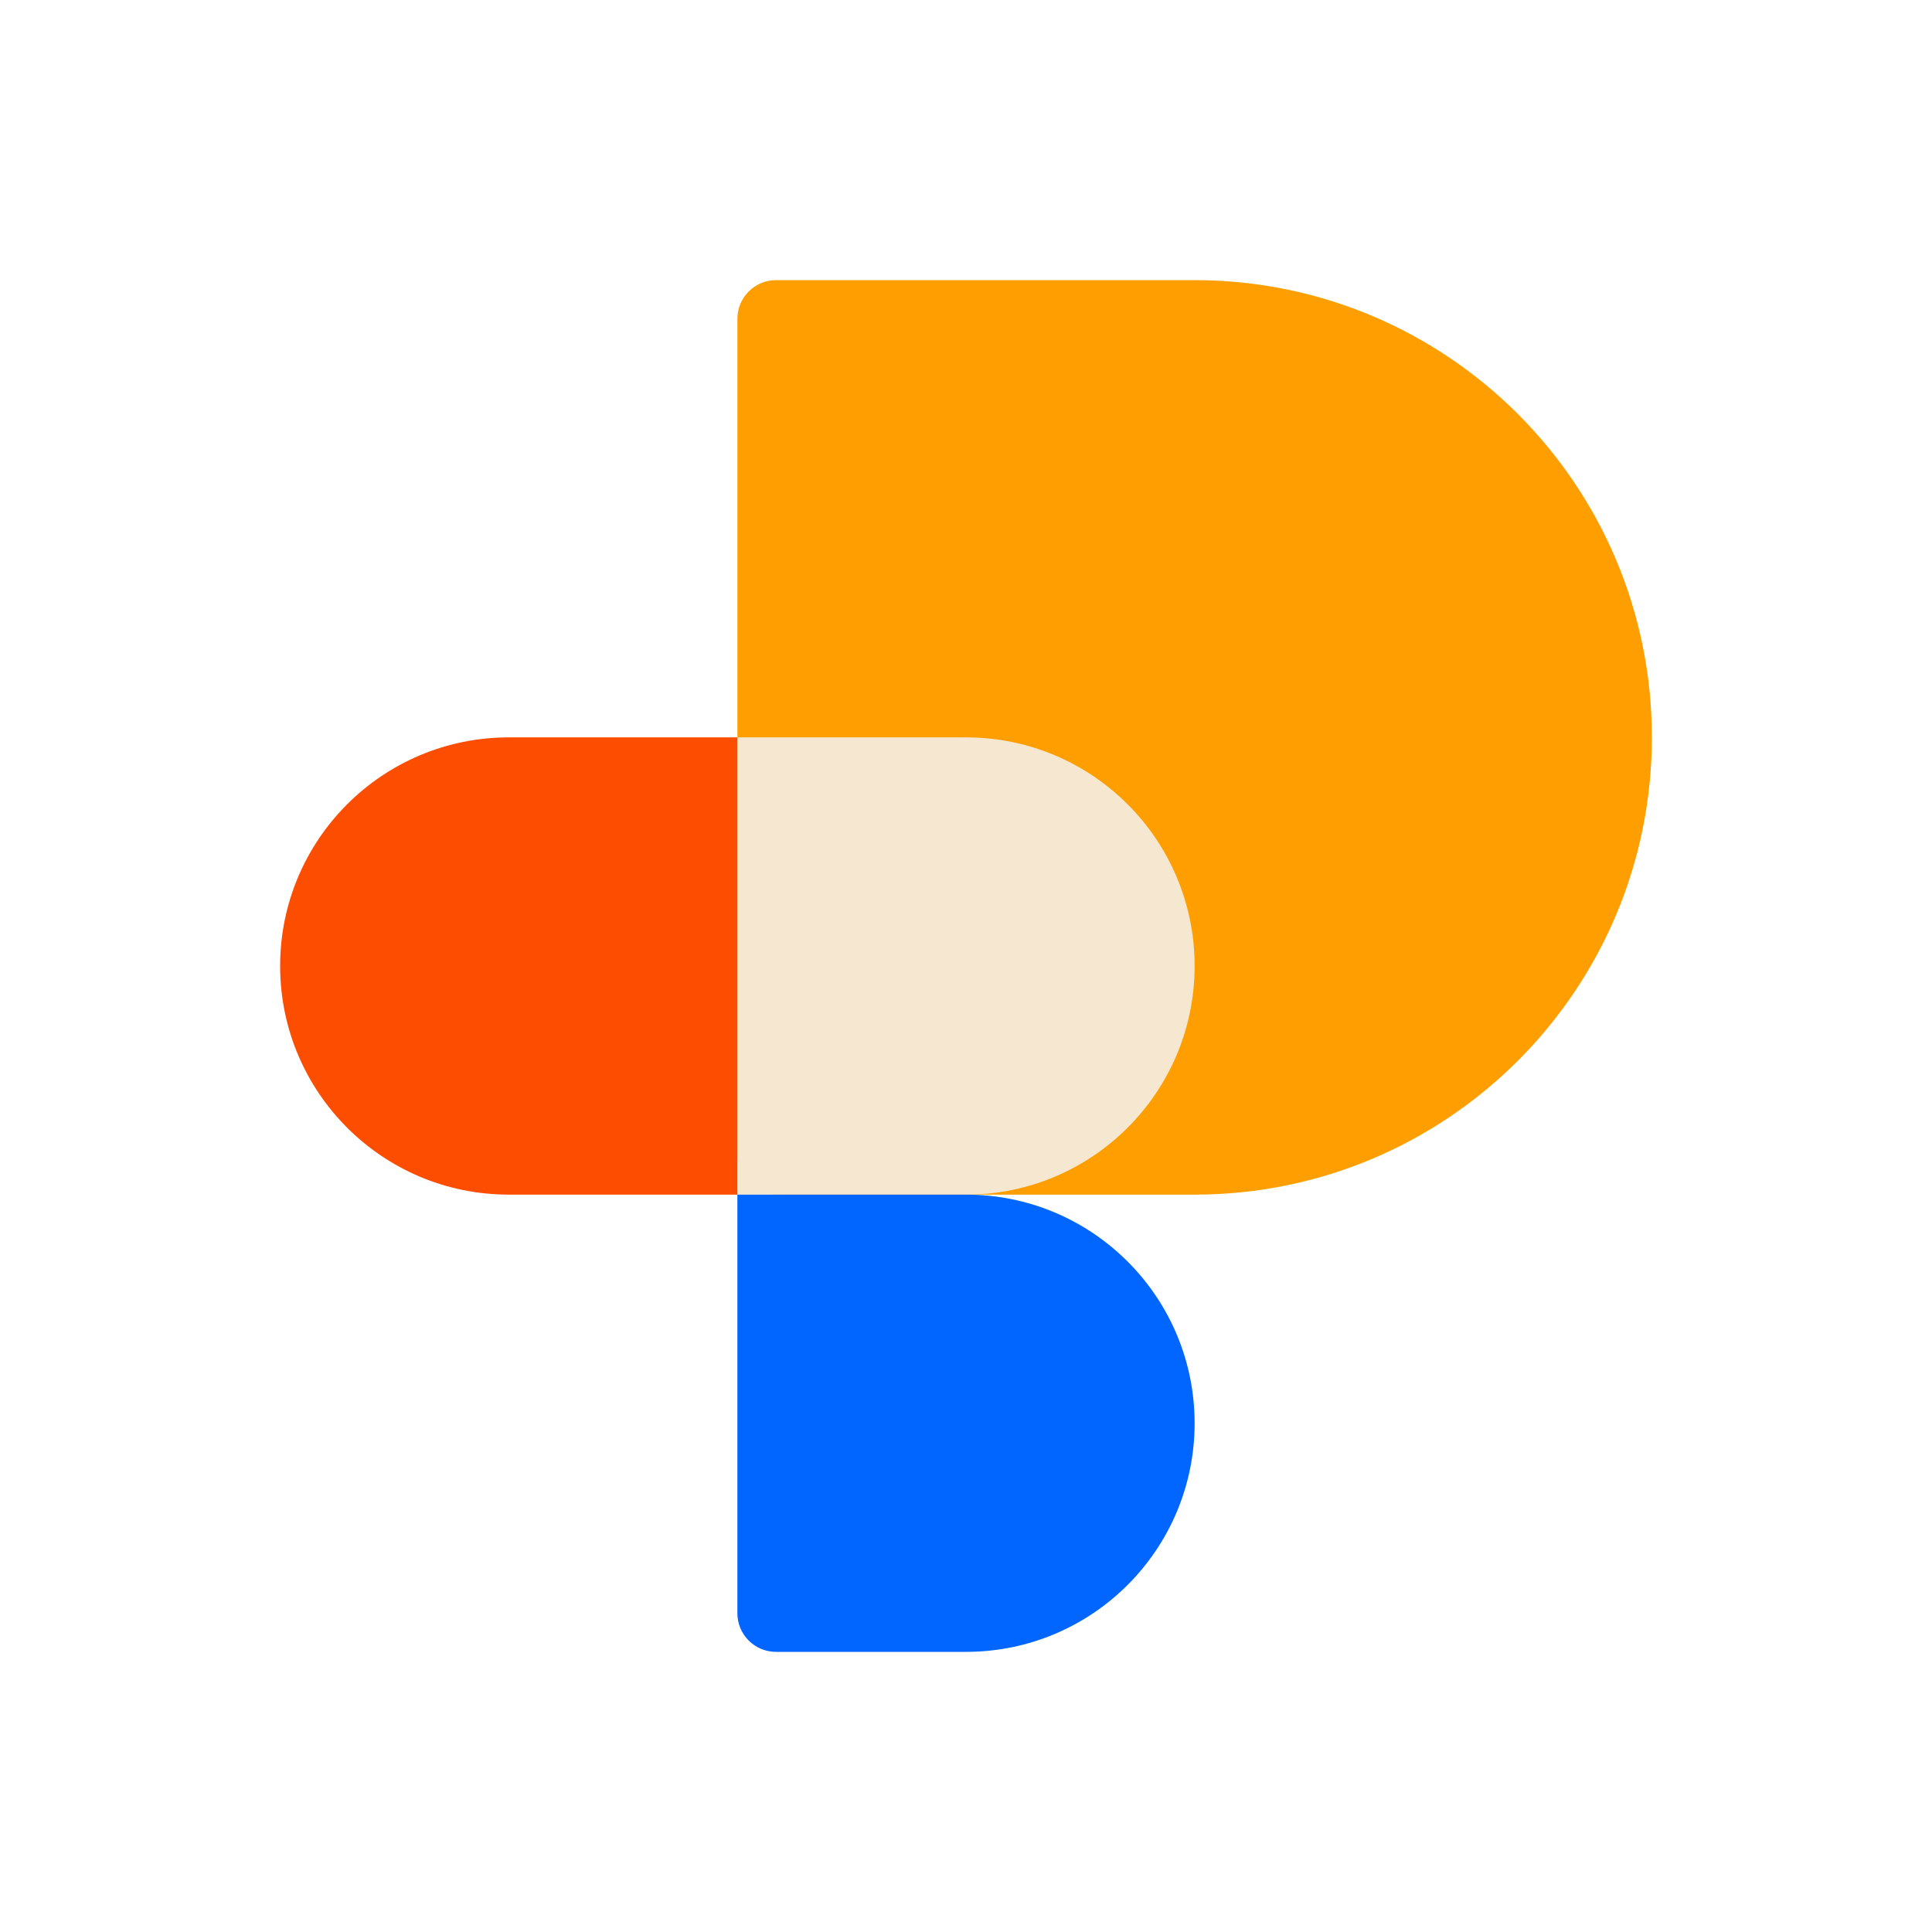 <svg width="200" height="200" viewBox="0 0 200 200" fill="none" xmlns="http://www.w3.org/2000/svg">
<path d="M171 76.333C171 50.192 149.808 29 123.667 29L80.333 29C78.124 29 76.333 30.791 76.333 33L76.333 119.667C76.333 121.876 78.124 123.667 80.333 123.667L123.667 123.667C149.808 123.667 171 102.475 171 76.333Z" fill="#FF9E00"/>
<path d="M76.333 76.333V123.667H100C113.071 123.667 123.667 113.071 123.667 100C123.667 86.929 113.071 76.333 100 76.333H76.333Z" fill="#F5E7D0"/>
<path d="M76.333 123.667L76.333 76.333L52.667 76.333C39.596 76.333 29 86.929 29 100C29 113.071 39.596 123.667 52.667 123.667L76.333 123.667Z" fill="#FD4D00"/>
<path d="M100 123.667L100.611 123.674C113.399 123.998 123.666 134.467 123.666 147.334C123.666 160.404 113.071 171 100 171H80.333C78.124 171 76.333 169.209 76.333 167V123.667H100Z" fill="#0066FF"/>
</svg>
